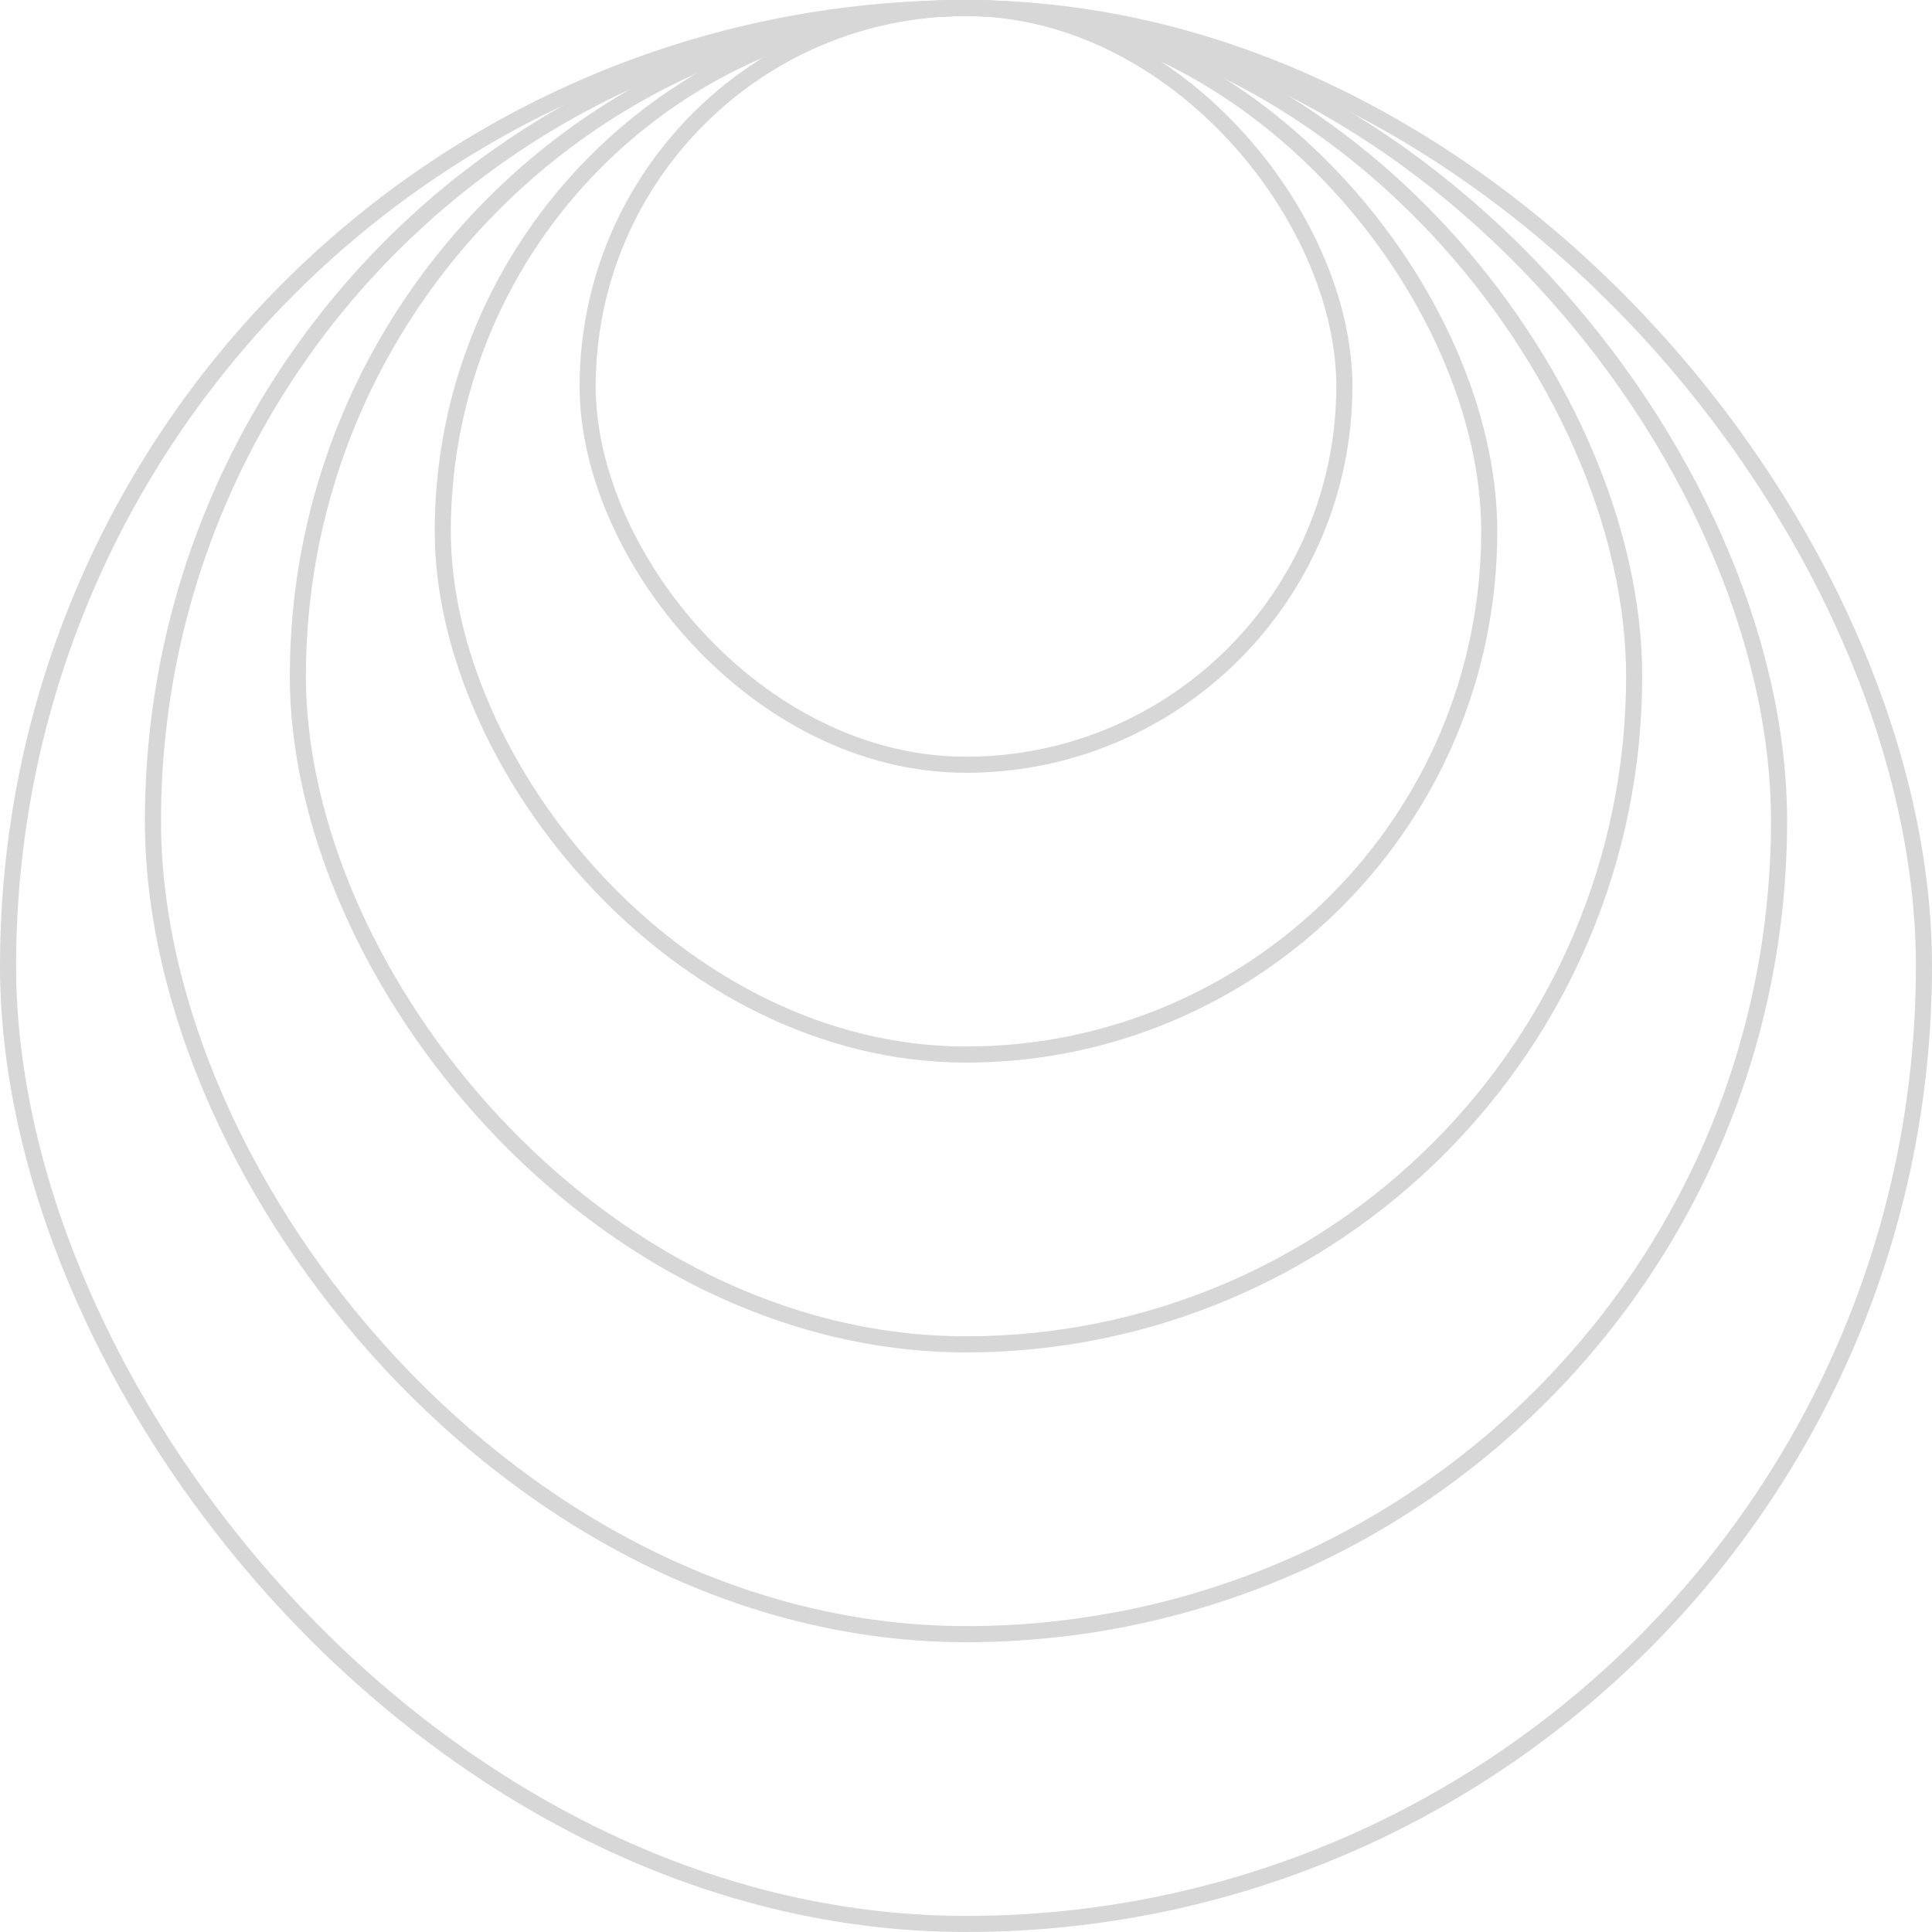 <svg width="120" height="120" viewBox="0 0 120 120" fill="none" xmlns="http://www.w3.org/2000/svg">
<rect x="0.5" y="0.5" width="119" height="119" rx="59.5" stroke="#D7D7D7"/>
<rect x="9.5" y="0.5" width="101" height="101" rx="50.5" stroke="#D7D7D7"/>
<rect x="18.5" y="0.5" width="83" height="83" rx="41.5" stroke="#D7D7D7"/>
<rect x="27.5" y="0.5" width="65" height="65" rx="32.5" stroke="#D7D7D7"/>
<rect x="36.5" y="0.5" width="47" height="47" rx="23.5" stroke="#D7D7D7"/>
</svg>
